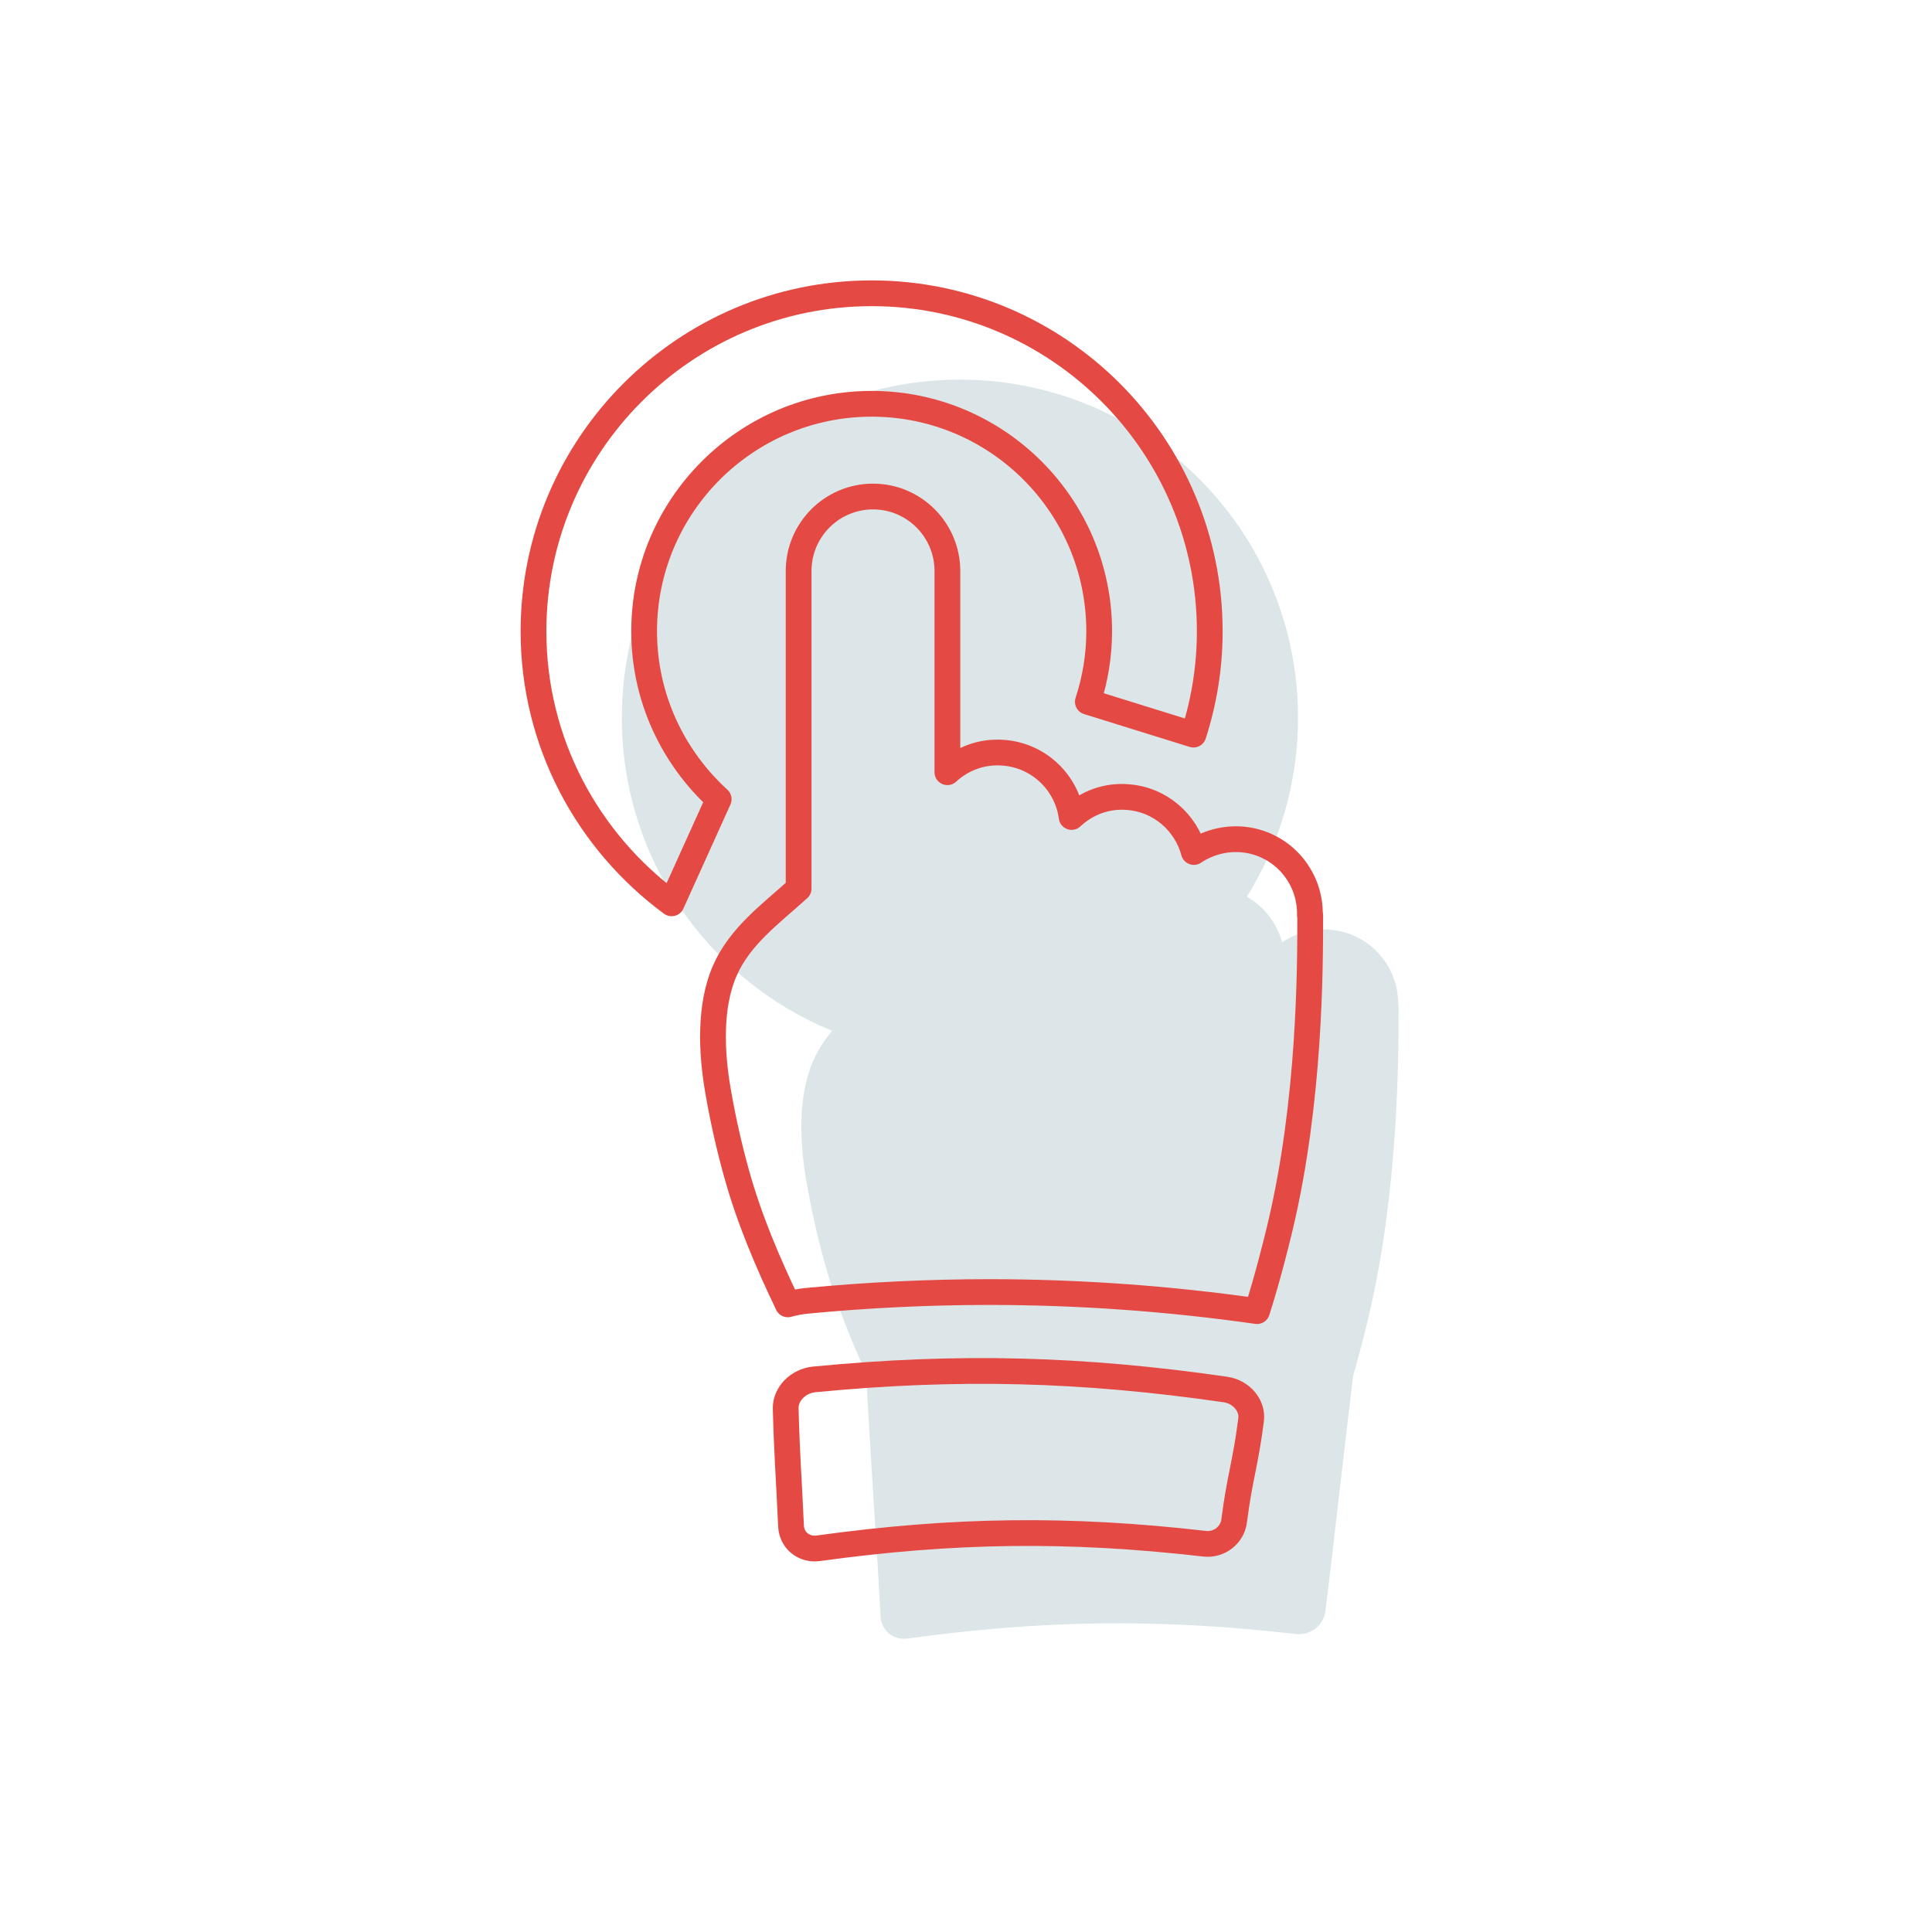 <?xml version="1.0" encoding="utf-8"?>
<!-- Generator: Adobe Illustrator 23.0.1, SVG Export Plug-In . SVG Version: 6.00 Build 0)  -->
<svg version="1.1" id="icons" xmlns="http://www.w3.org/2000/svg" xmlns:xlink="http://www.w3.org/1999/xlink" x="0px" y="0px"
	 viewBox="0 0 300 300" style="enable-background:new 0 0 300 300;" xml:space="preserve">
<style type="text/css">
	.st0{fill:#DCE5E8;}
	.st1{fill:none;stroke:#E44A43;stroke-width:4;stroke-linecap:round;stroke-linejoin:round;stroke-miterlimit:10;}
</style>
<g id="ab-testing">
	<path id="fill_7_" class="st0" d="M217.11,156.12c0.12-5.53-3.72-10.5-9.33-11.59c-3.14-0.59-6.23,0.14-8.69,1.79
		c-0.81-3.01-2.8-5.57-5.49-7.08c5.04-8.06,7.96-17.58,7.96-27.79c0-29-23.51-52.5-52.5-52.5c-29,0-52.5,23.51-52.5,52.5
		c0,21.97,13.5,40.78,32.65,48.61c-1.18,1.43-2.21,2.98-2.97,4.74c-2.38,5.48-2.05,12.66-1.06,18.41c0.75,4.41,1.73,8.79,2.93,13.09
		c1.63,5.86,3.88,11.46,6.4,16.94c0.41,9.41,1.9,30.66,2.22,37.73c0.11,2.23,2,3.75,4.21,3.46c21.03-2.9,39.14-3.14,60.28-0.7
		c2.21,0.26,4.28-1.3,4.58-3.5c0.85-6.62,3.34-28.72,4.31-36.57c1.03-3.59,1.89-7.01,2.39-9.15c4.67-19.62,4.67-40.31,4.67-48.4
		H217.11z"/>
	<path id="outline_7_" class="st1" d="M203.4,142.1c0.12-5.53-3.72-10.5-9.33-11.59c-3.14-0.59-6.23,0.14-8.69,1.79
		c-1.24-4.62-5.26-8.18-10.31-8.53c-3.32-0.27-6.41,0.96-8.67,3.09c-0.71-5.33-5.09-9.6-10.66-9.98c-3.31-0.25-6.37,0.94-8.63,3.03
		V88.66c0-6.37-5.17-11.56-11.55-11.56c-6.38,0-11.55,5.19-11.55,11.56v49.32c-4.28,3.89-9.15,7.38-11.49,12.81
		c-2.38,5.48-2.05,12.66-1.06,18.41c0.75,4.41,1.73,8.79,2.93,13.09c1.96,7.04,4.8,13.7,7.94,20.25c0.94-0.26,1.93-0.45,2.95-0.55
		c9.38-0.9,18.92-1.36,28.34-1.36c13.86,0,27.84,1,41.57,2.96c1.56-4.86,2.89-10.16,3.59-13.08c4.67-19.62,4.67-40.31,4.67-48.4
		H203.4z M190.28,215.76c-22.26-3.21-41.35-3.74-63.84-1.57c-2.51,0.24-4.5,2.3-4.44,4.53c0.21,7.72,0.49,10.53,0.83,18.24
		c0.11,2.23,2,3.75,4.21,3.46c21.03-2.9,38.87-3.14,60.01-0.71c2.22,0.26,4.28-1.3,4.58-3.5c0.88-6.89,1.77-8.87,2.64-15.76
		C194.55,218.25,192.76,216.12,190.28,215.76 M111.6,124.1c-7.09-6.47-11.58-15.75-11.58-26.08c0-19.48,15.85-35.32,35.33-35.32
		c19.48,0,35.33,15.84,35.33,35.32c0,3.83-0.63,7.5-1.76,10.95l16.4,5.1c1.63-5.06,2.53-10.44,2.53-16.04
		c0-28.94-23.55-52.49-52.5-52.49c-28.95,0-52.51,23.55-52.51,52.49c0,17.33,8.47,32.67,21.45,42.24L111.6,124.1z"/>
</g>
</svg>
